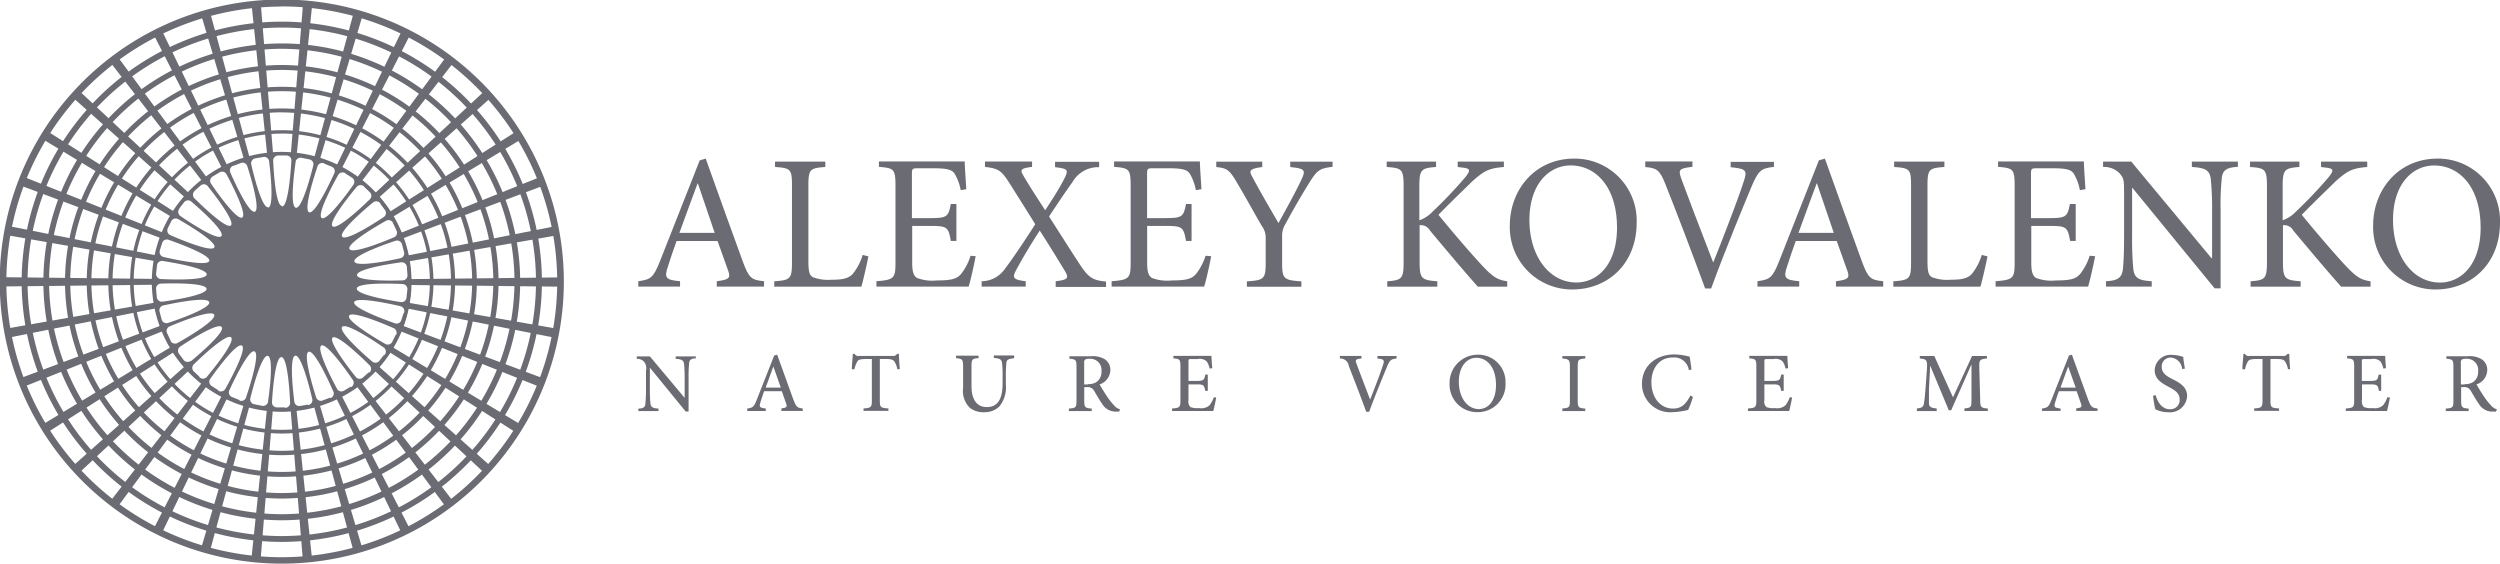 <?xml version="1.0" encoding="UTF-8"?> <svg xmlns="http://www.w3.org/2000/svg" id="_432_Hz_лого" data-name="432 Hz лого" viewBox="0 0 354.53 79.93"> <defs> <style>.cls-1{fill:#6b6b73;}</style> </defs> <title>Alexey Kovalenko logo</title> <path class="cls-1" d="M284.29-263.38v-0.76c1.72-.22,2-0.44,1.61-1.5s-0.9-2.54-1.5-4.2h-5.81c-0.44,1.23-.85,2.38-1.2,3.52-0.6,1.72-.35,2,1.69,2.18v0.76h-5.92v-0.76c1.72-.25,2.1-0.41,3.06-2.81l5.65-14.33,0.85-.25c1.69,4.7,3.52,9.88,5.27,14.63,0.87,2.35,1.23,2.59,3,2.76v0.76h-6.69ZM281.61-278h-0.05c-0.87,2.35-1.75,4.72-2.57,7h5Z" transform="translate(-182.64 304.02)"></path> <path class="cls-1" d="M305.79-267.66c-0.16.85-.74,3.44-1,4.29H292.44v-0.76c2.29-.16,2.51-0.35,2.51-2.67v-10.92c0-2.32-.19-2.46-2.4-2.62v-0.76h7.13v0.76c-2.16.16-2.4,0.3-2.4,2.62V-267c0,1.47.14,2,.63,2.29a6.08,6.08,0,0,0,2.62.36c1.5,0,2.43-.14,3.06-0.85a8,8,0,0,0,1.39-2.67Z" transform="translate(-182.64 304.02)"></path> <path class="cls-1" d="M321-267.69c-0.16.9-.71,3.47-1,4.31H306.93v-0.76c2.48-.19,2.7-0.41,2.7-2.62v-10.87c0-2.46-.22-2.54-2.35-2.73v-0.76h12.17c0,0.68.14,2.54,0.22,3.93l-0.79.14a7,7,0,0,0-.87-2.35c-0.38-.57-1.12-0.76-3.08-0.76h-2.07c-0.85,0-.9.05-0.9,0.87v6.2h2.57c2.46,0,2.59-.22,2.95-2h0.79v5.24h-0.79c-0.35-2-.55-2.13-2.92-2.13H312v5.16c0,1.28.16,1.86,0.66,2.21a6.15,6.15,0,0,0,2.84.36c2.07,0,2.84-.22,3.44-0.93a8,8,0,0,0,1.34-2.57Z" transform="translate(-182.64 304.02)"></path> <path class="cls-1" d="M332.35-263.38v-0.76c1.69-.19,1.88-0.44,1.37-1.34-0.68-1.12-1.91-3.17-3.63-5.84-1.31,2-2.43,3.9-3.3,5.51-0.65,1.17-.52,1.45,1.31,1.67v0.76h-6.25v-0.76A4,4,0,0,0,325-265.7c0.66-.85,2.07-2.81,4.45-6.52-1.42-2.29-2.7-4.31-3.66-5.84-1.15-1.77-1.53-2.07-3.47-2.29v-0.76H329v0.76c-1.64.19-1.69,0.44-1.28,1.15,0.9,1.56,1.94,3.14,3.14,5,1.15-1.77,2-3.08,2.68-4.42s0.55-1.47-1.28-1.69v-0.76h6.25v0.76a4.17,4.17,0,0,0-3.77,2.1c-0.57.79-1.47,2.07-3.33,4.89,1.5,2.35,3,4.72,4.31,6.72s1.88,2.32,3.77,2.51v0.76h-7.18Z" transform="translate(-182.64 304.02)"></path> <path class="cls-1" d="M354.4-267.69c-0.16.9-.71,3.47-1,4.31H340.28v-0.76c2.48-.19,2.7-0.41,2.7-2.62v-10.87c0-2.46-.22-2.54-2.35-2.73v-0.76h12.17c0,0.68.14,2.54,0.22,3.93l-0.79.14a7,7,0,0,0-.87-2.35c-0.38-.57-1.12-0.76-3.08-0.76h-2.07c-0.85,0-.9.05-0.9,0.87v6.2h2.57c2.46,0,2.59-.22,2.95-2h0.79v5.24h-0.79c-0.35-2-.55-2.13-2.92-2.13h-2.59v5.16c0,1.28.16,1.86,0.66,2.21a6.15,6.15,0,0,0,2.84.36c2.07,0,2.84-.22,3.44-0.93a8,8,0,0,0,1.34-2.57Z" transform="translate(-182.64 304.02)"></path> <path class="cls-1" d="M371.62-280.36c-1.88.22-2.18,0.49-3.25,2.16-1.23,2-2.16,3.58-3.47,6a3.11,3.11,0,0,0-.44,1.72v3.71c0,2.29.22,2.48,2.73,2.65v0.76h-7.73v-0.76c2.43-.16,2.67-0.33,2.67-2.65v-3.63a2.79,2.79,0,0,0-.57-1.61c-1-1.69-1.94-3.47-3.44-6-1.09-1.86-1.39-2.16-3-2.32v-0.76h6.52v0.76c-1.94.25-1.88,0.57-1.36,1.47,1.15,2.18,2.48,4.42,3.66,6.47,1-1.8,2.48-4.48,3.25-6.14,0.63-1.37.55-1.58-1.58-1.8v-0.76h6v0.76Z" transform="translate(-182.64 304.02)"></path> <path class="cls-1" d="M392.2-263.38c-2.1-2.37-4.31-5-6.77-7.94a1.47,1.47,0,0,0-1.47-.76v5.19c0,2.4.27,2.59,2.51,2.76v0.76h-7.1v-0.76c2.07-.16,2.32-0.35,2.32-2.76v-10.67c0-2.48-.25-2.62-2.4-2.78v-0.76h7v0.76c-2.1.16-2.37,0.36-2.37,2.78v4.78a4.74,4.74,0,0,0,1.91-1.26,62.89,62.89,0,0,0,4.59-4.83c0.79-1,.79-1.26-0.46-1.39l-0.6-.08v-0.76h6.55v0.76c-2.08.19-2.7,0.46-4.45,2-1,1-3,2.89-4.83,4.78,2.08,2.57,5.05,6,6.42,7.43s2,1.8,3.33,2v0.76h-4.2Z" transform="translate(-182.64 304.02)"></path> <path class="cls-1" d="M414.74-272.47c0,5.9-4.12,9.5-9.12,9.5a8.82,8.82,0,0,1-8.87-9.09c0-4.91,3.44-9.47,9.17-9.47A8.8,8.8,0,0,1,414.74-272.47Zm-15.21-.36c0,5.13,2.81,8.87,6.66,8.87,3,0,5.76-2.54,5.76-7.78,0-5.76-3-8.82-6.58-8.82C402.32-280.55,399.53-277.93,399.53-272.82Z" transform="translate(-182.64 304.02)"></path> <path class="cls-1" d="M434.23-280.36c-1.86.22-2.21,0.46-3.25,2.92-0.74,1.77-3.63,8.71-5.68,14.33h-0.85c-1.83-5-4.07-10.87-5.65-14.82-0.79-2-1.23-2.27-2.84-2.4v-0.79h6.69v0.76c-1.94.22-2,.41-1.61,1.61,0.71,1.94,2.7,7.21,4.53,11.9h0.05c1.36-3.41,3.44-8.74,4.31-11.46,0.52-1.56.36-1.77-1.86-2v-0.76h6.14v0.76Z" transform="translate(-182.64 304.02)"></path> <path class="cls-1" d="M443-263.38v-0.76c1.72-.22,2-0.44,1.61-1.5s-0.9-2.54-1.5-4.2h-5.81c-0.44,1.23-.85,2.38-1.2,3.52-0.6,1.72-.36,2,1.69,2.18v0.76h-5.92v-0.76c1.72-.25,2.1-0.41,3.06-2.81l5.65-14.33,0.85-.25c1.69,4.7,3.52,9.88,5.27,14.63,0.87,2.35,1.23,2.59,3,2.76v0.76H443ZM440.31-278h-0.05c-0.87,2.35-1.75,4.72-2.57,7h5Z" transform="translate(-182.64 304.02)"></path> <path class="cls-1" d="M464.49-267.66c-0.16.85-.74,3.44-1,4.29H451.14v-0.76c2.29-.16,2.51-0.35,2.51-2.67v-10.92c0-2.32-.19-2.46-2.4-2.62v-0.76h7.13v0.76c-2.16.16-2.4,0.3-2.4,2.62V-267c0,1.47.14,2,.63,2.29a6.07,6.07,0,0,0,2.62.36c1.5,0,2.43-.14,3.06-0.85a8,8,0,0,0,1.39-2.67Z" transform="translate(-182.64 304.02)"></path> <path class="cls-1" d="M479.75-267.69c-0.16.9-.71,3.47-1,4.31H465.64v-0.76c2.48-.19,2.7-0.41,2.7-2.62v-10.87c0-2.46-.22-2.54-2.35-2.73v-0.76h12.17c0,0.68.14,2.54,0.22,3.93l-0.79.14a7,7,0,0,0-.87-2.35c-0.38-.57-1.12-0.76-3.08-0.76h-2.08c-0.85,0-.9.05-0.9,0.87v6.2h2.57c2.46,0,2.59-.22,2.95-2H477v5.24h-0.79c-0.36-2-.55-2.13-2.92-2.13h-2.59v5.16c0,1.28.16,1.86,0.66,2.21a6.14,6.14,0,0,0,2.84.36c2.07,0,2.84-.22,3.44-0.93a8,8,0,0,0,1.34-2.57Z" transform="translate(-182.64 304.02)"></path> <path class="cls-1" d="M500-280.36c-1.53.08-2.18,0.44-2.29,1.64a38,38,0,0,0-.16,4.59v11h-0.85L485-277.43H485v6.85a45.8,45.8,0,0,0,.16,4.61c0.14,1.39.76,1.72,2.62,1.83v0.76H481.3v-0.76c1.58-.08,2.27-0.44,2.4-1.77,0.08-.85.16-2.16,0.16-4.67v-6c0-2-.05-2.1-0.55-2.76a3,3,0,0,0-2.43-1v-0.76h4l11.38,13.7h0.08v-6.72a40.53,40.53,0,0,0-.19-4.53c-0.14-1.23-.79-1.58-2.68-1.69v-0.76H500v0.76Z" transform="translate(-182.64 304.02)"></path> <path class="cls-1" d="M514.63-263.38c-2.1-2.37-4.31-5-6.77-7.94a1.47,1.47,0,0,0-1.47-.76v5.19c0,2.4.27,2.59,2.51,2.76v0.76h-7.1v-0.76c2.07-.16,2.32-0.35,2.32-2.76v-10.67c0-2.48-.25-2.62-2.4-2.78v-0.76h7v0.76c-2.1.16-2.37,0.36-2.37,2.78v4.78a4.74,4.74,0,0,0,1.91-1.26,62.89,62.89,0,0,0,4.59-4.83c0.79-1,.79-1.26-0.46-1.39l-0.6-.08v-0.76h6.55v0.76c-2.08.19-2.7,0.46-4.45,2-1,1-3,2.89-4.83,4.78,2.08,2.57,5.05,6,6.42,7.43s2,1.8,3.33,2v0.76h-4.2Z" transform="translate(-182.64 304.02)"></path> <path class="cls-1" d="M537.17-272.47c0,5.9-4.12,9.5-9.12,9.5a8.82,8.82,0,0,1-8.87-9.09c0-4.91,3.44-9.47,9.17-9.47A8.8,8.8,0,0,1,537.17-272.47ZM522-272.82c0,5.13,2.81,8.87,6.66,8.87,3,0,5.76-2.54,5.76-7.78,0-5.76-3-8.82-6.58-8.82C524.75-280.55,522-277.93,522-272.82Z" transform="translate(-182.64 304.02)"></path> <polygon class="cls-1" points="41.24 21.86 42.95 0.85 44.24 0.99 42.07 21.98 41.24 21.86"></polygon> <polygon class="cls-1" points="44.55 22.41 50.08 2.07 51.34 2.44 45.34 22.67 44.55 22.41"></polygon> <polygon class="cls-1" points="47.7 23.55 56.88 4.57 58.04 5.17 48.43 23.95 47.7 23.55"></polygon> <polygon class="cls-1" points="50.59 25.25 63.1 8.28 64.13 9.09 51.23 25.78 50.59 25.25"></polygon> <polygon class="cls-1" points="53.12 27.45 68.53 13.07 69.39 14.05 53.65 28.09 53.12 27.45"></polygon> <polygon class="cls-1" points="55.2 30.08 72.99 18.78 73.66 19.9 55.6 30.81 55.2 30.08"></polygon> <polygon class="cls-1" points="56.76 33.05 76.32 25.21 76.78 26.43 57.02 33.84 56.76 33.05"></polygon> <polygon class="cls-1" points="57.74 36.25 78.42 32.14 78.64 33.43 57.86 37.08 57.74 36.25"></polygon> <polygon class="cls-1" points="58.13 39.58 79.2 39.34 79.19 40.65 58.09 40.42 58.13 39.58"></polygon> <polygon class="cls-1" points="57.89 42.93 78.65 46.56 78.39 47.84 57.7 43.74 57.89 42.93"></polygon> <polygon class="cls-1" points="57.05 46.17 76.78 53.56 76.3 54.77 56.71 46.94 57.05 46.17"></polygon> <polygon class="cls-1" points="55.62 49.2 73.66 60.1 72.96 61.2 55.15 49.89 55.62 49.2"></polygon> <polygon class="cls-1" points="53.66 51.92 69.39 65.94 68.5 66.9 53.07 52.52 53.66 51.92"></polygon> <polygon class="cls-1" points="51.23 54.24 64.12 70.91 63.07 71.68 50.54 54.71 51.23 54.24"></polygon> <polygon class="cls-1" points="48.42 56.06 58.03 74.82 56.85 75.39 47.66 56.4 48.42 56.06"></polygon> <polygon class="cls-1" points="45.32 57.34 51.32 77.55 50.06 77.89 44.51 57.54 45.32 57.34"></polygon> <polygon class="cls-1" points="42.04 58.03 44.22 79 42.92 79.1 41.21 58.07 42.04 58.03"></polygon> <polygon class="cls-1" points="38.69 58.1 36.98 79.11 35.68 78.97 37.86 57.99 38.69 58.1"></polygon> <polygon class="cls-1" points="35.38 57.56 29.84 77.9 28.59 77.52 34.59 57.3 35.38 57.56"></polygon> <polygon class="cls-1" points="32.23 56.42 23.05 75.39 21.89 74.79 31.5 56.02 32.23 56.42"></polygon> <polygon class="cls-1" points="29.34 54.72 16.83 71.68 15.8 70.88 28.7 54.19 29.34 54.72"></polygon> <polygon class="cls-1" points="26.81 52.52 11.4 66.89 10.53 65.91 26.28 51.88 26.81 52.52"></polygon> <polygon class="cls-1" points="24.73 49.88 6.94 61.18 6.27 60.06 24.32 49.16 24.73 49.88"></polygon> <polygon class="cls-1" points="23.17 46.92 3.61 54.75 3.15 53.53 22.91 46.13 23.17 46.92"></polygon> <polygon class="cls-1" points="22.19 43.71 1.51 47.82 1.29 46.53 22.07 42.89 22.19 43.71"></polygon> <polygon class="cls-1" points="21.8 40.38 0.73 40.62 0.75 39.31 21.84 39.55 21.8 40.38"></polygon> <polygon class="cls-1" points="22.04 37.04 1.28 33.4 1.54 32.12 22.23 36.23 22.04 37.04"></polygon> <polygon class="cls-1" points="22.89 33.8 3.15 26.4 3.64 25.19 23.22 33.03 22.89 33.8"></polygon> <polygon class="cls-1" points="24.31 30.76 6.27 19.87 6.97 18.77 24.78 30.07 24.31 30.76"></polygon> <polygon class="cls-1" points="26.27 28.04 10.54 14.02 11.43 13.07 26.86 27.45 26.27 28.04"></polygon> <polygon class="cls-1" points="28.7 25.73 15.81 9.05 16.86 8.28 29.39 25.26 28.7 25.73"></polygon> <polygon class="cls-1" points="31.51 23.9 21.91 5.14 23.08 4.58 32.27 23.56 31.51 23.9"></polygon> <polygon class="cls-1" points="34.61 22.62 28.62 2.42 29.88 2.08 35.42 22.43 34.61 22.62"></polygon> <path class="cls-1" d="M222.64-282.35a18.3,18.3,0,0,0-18.3,18.3,18.3,18.3,0,0,0,18.3,18.3,18.3,18.3,0,0,0,18.3-18.3A18.3,18.3,0,0,0,222.64-282.35Zm17.7,16.2,0.08,1.09a0.7,0.7,0,0,1-.66.8s-6.4.26-6.49-.74,6.26-1.82,6.26-1.82A0.72,0.72,0,0,1,240.34-266.15Zm-0.69-3.22,0.28,1.06a0.7,0.7,0,0,1-.51.91s-6.25,1.43-6.52.47,5.82-2.94,5.82-2.94A0.72,0.72,0,0,1,239.65-269.37Zm-1.27-3,0.47,1a0.7,0.7,0,0,1-.33,1s-5.88,2.55-6.32,1.66,5.18-4,5.18-4A0.72,0.72,0,0,1,238.38-272.41Zm-1.81-2.76,0.65,0.88a0.7,0.7,0,0,1-.14,1s-5.31,3.59-5.91,2.79,4.36-4.84,4.36-4.84A0.72,0.72,0,0,1,236.58-275.17Zm-2.28-2.38,0.8,0.75a0.7,0.7,0,0,1,0,1s-4.56,4.5-5.29,3.83,3.4-5.56,3.4-5.56A0.72,0.72,0,0,1,234.29-277.55Zm-2.68-1.92,0.92,0.59a0.7,0.7,0,0,1,.24,1s-3.65,5.26-4.5,4.74,2.32-6.09,2.32-6.09A0.72,0.72,0,0,1,231.61-279.46Zm-3-1.39,1,0.41a0.7,0.7,0,0,1,.42,1s-2.62,5.85-3.55,5.49,1.16-6.41,1.16-6.41A0.72,0.72,0,0,1,228.62-280.86Zm-4.06-.22a0.72,0.72,0,0,1,.86-0.6l1.07,0.22a0.7,0.7,0,0,1,.59.86s-1.5,6.23-2.48,6S224.57-281.07,224.57-281.07Zm-8.84.55,1-.38a0.7,0.7,0,0,1,1,.42s2,6.09,1.07,6.45-3.46-5.52-3.46-5.52A0.72,0.72,0,0,1,215.72-280.52ZM212.81-279l0.94-.56a0.7,0.7,0,0,1,1,.24s3.08,5.62,2.24,6.14-4.42-4.79-4.42-4.79A0.72,0.72,0,0,1,212.81-279Zm-2.58,2.05,0.82-.73a0.7,0.7,0,0,1,1,0s4.06,5,3.33,5.63-5.22-3.9-5.22-3.9A0.72,0.72,0,0,1,210.23-276.92Zm-2.16,2.49,0.67-.86a0.7,0.7,0,0,1,1-.14s4.9,4.12,4.3,4.92-5.85-2.87-5.85-2.87A0.72,0.72,0,0,1,208.08-274.43Zm-1.66,2.85,0.5-1a0.7,0.7,0,0,1,1-.33s5.58,3.15,5.13,4-6.28-1.75-6.28-1.75A0.72,0.72,0,0,1,206.41-271.58Zm-1.11,3.1,0.32-1a0.7,0.7,0,0,1,.91-0.51s6.06,2.07,5.79,3-6.49-.56-6.49-0.56A0.72,0.72,0,0,1,205.3-268.48Zm-0.52,3.26,0.12-1.09a0.7,0.7,0,0,1,.8-0.67s6.34,0.92,6.25,1.92-6.49.64-6.49,0.64A0.72,0.72,0,0,1,204.78-265.22Zm0.09,3.3L204.78-263a0.7,0.7,0,0,1,.66-0.8s6.4-.26,6.49.74-6.26,1.82-6.26,1.82A0.72,0.72,0,0,1,204.87-261.93Zm0.69,3.22-0.28-1.06a0.7,0.7,0,0,1,.51-0.91s6.25-1.43,6.52-.47-5.82,2.94-5.82,2.94A0.72,0.72,0,0,1,205.56-258.7Zm1.27,3-0.47-1a0.7,0.7,0,0,1,.33-1s5.88-2.55,6.32-1.66-5.18,4-5.18,4A0.72,0.72,0,0,1,206.83-255.66Zm2.85,2.89a0.72,0.72,0,0,1-1-.13l-0.65-.88a0.7,0.7,0,0,1,.14-1s5.31-3.59,5.91-2.79S209.68-252.77,209.68-252.77Zm1.24,2.24-0.8-.75a0.7,0.7,0,0,1,0-1s4.56-4.5,5.29-3.83-3.4,5.56-3.4,5.56A0.72,0.72,0,0,1,210.92-250.53Zm2.68,1.92-0.92-.59a0.7,0.7,0,0,1-.24-1s3.65-5.26,4.5-4.74-2.32,6.09-2.32,6.09A0.72,0.72,0,0,1,213.6-248.61Zm3,1.39-1-.41a0.7,0.7,0,0,1-.42-1s2.62-5.85,3.55-5.49-1.16,6.41-1.16,6.41A0.72,0.72,0,0,1,216.59-247.22Zm4.06,0.22a0.72,0.72,0,0,1-.86.6l-1.07-.22a0.7,0.7,0,0,1-.59-0.86s1.5-6.23,2.48-6S220.64-247,220.64-247Zm0-27.57c-1,.18-2.39-6.06-2.39-6.06a0.72,0.72,0,0,1,.59-0.87l1.08-.18a0.7,0.7,0,0,1,.86.59S221.65-274.75,220.67-274.57Zm2.39,28.39-1.1,0a0.7,0.7,0,0,1-.74-0.73s0.33-6.4,1.33-6.4,1.24,6.4,1.24,6.4A0.72,0.72,0,0,1,223.07-246.18Zm-0.43-28.57c-1,0-1.24-6.4-1.24-6.4a0.72,0.72,0,0,1,.74-0.75l1.1,0a0.7,0.7,0,0,1,.74.73S223.64-274.74,222.64-274.74Zm3.7,28.18-1.08.18a0.7,0.7,0,0,1-.86-0.59s-0.85-6.35.13-6.53,2.39,6.06,2.39,6.06A0.72,0.72,0,0,1,226.34-246.57Zm3.15-1-1,.38a0.7,0.7,0,0,1-1-.42s-2-6.09-1.07-6.45,3.46,5.52,3.46,5.52A0.72,0.72,0,0,1,229.49-247.55Zm2.91-1.55-0.94.56a0.7,0.7,0,0,1-1-.24s-3.08-5.62-2.24-6.14,4.42,4.79,4.42,4.79A0.72,0.72,0,0,1,232.4-249.1Zm2.58-2.05-0.82.73a0.7,0.7,0,0,1-1,0s-4.06-5-3.33-5.63,5.22,3.9,5.22,3.9A0.72,0.72,0,0,1,235-251.15Zm2.16-2.49-0.67.86a0.7,0.7,0,0,1-1,.14s-4.9-4.12-4.3-4.92,5.85,2.87,5.85,2.87A0.72,0.72,0,0,1,237.14-253.64Zm1.66-2.85-0.5,1a0.7,0.7,0,0,1-1,.33s-5.58-3.15-5.13-4,6.28,1.75,6.28,1.75A0.72,0.72,0,0,1,238.8-256.49Zm1.11-3.1-0.32,1a0.7,0.7,0,0,1-.91.51s-6.06-2.07-5.79-3,6.49,0.56,6.49.56A0.72,0.72,0,0,1,239.91-259.59Zm0.4-2.17a0.7,0.7,0,0,1-.8.67s-6.34-.92-6.25-1.92,6.49-.64,6.49-0.64a0.72,0.72,0,0,1,.68.8Z" transform="translate(-182.64 304.02)"></path> <polygon class="cls-1" points="37.89 21.94 35.71 0.97 37.01 0.87 38.73 21.89 37.89 21.94"></polygon> <path class="cls-1" d="M222.6-245.62a18.46,18.46,0,0,1-18.43-18.43,18.46,18.46,0,0,1,18.43-18.43A18.46,18.46,0,0,1,241-264.05,18.46,18.46,0,0,1,222.6-245.62Zm0-36.45a18,18,0,0,0-18,18,18,18,0,0,0,18,18,18,18,0,0,0,18-18A18,18,0,0,0,222.6-282.07Z" transform="translate(-182.64 304.02)"></path> <path class="cls-1" d="M222.6-242.54a21.53,21.53,0,0,1-21.51-21.51,21.53,21.53,0,0,1,21.51-21.51,21.53,21.53,0,0,1,21.51,21.51A21.53,21.53,0,0,1,222.6-242.54Zm0-42.53a21,21,0,0,0-21,21,21,21,0,0,0,21,21,21,21,0,0,0,21-21A21,21,0,0,0,222.6-285.08Z" transform="translate(-182.64 304.02)"></path> <path class="cls-1" d="M222.6-239.47A24.61,24.61,0,0,1,198-264.05a24.61,24.61,0,0,1,24.59-24.59,24.61,24.61,0,0,1,24.59,24.59A24.61,24.61,0,0,1,222.6-239.47Zm0-48.62a24.06,24.06,0,0,0-24,24,24.06,24.06,0,0,0,24,24,24.06,24.06,0,0,0,24-24A24.06,24.06,0,0,0,222.6-288.08Z" transform="translate(-182.64 304.02)"></path> <path class="cls-1" d="M222.6-236.39a27.69,27.69,0,0,1-27.66-27.66,27.69,27.69,0,0,1,27.66-27.66,27.69,27.69,0,0,1,27.66,27.66A27.69,27.69,0,0,1,222.6-236.39Zm0-54.7a27.07,27.07,0,0,0-27,27,27.07,27.07,0,0,0,27,27,27.07,27.07,0,0,0,27-27A27.07,27.07,0,0,0,222.6-291.09Z" transform="translate(-182.64 304.02)"></path> <path class="cls-1" d="M222.6-233.32a30.77,30.77,0,0,1-30.74-30.74,30.77,30.77,0,0,1,30.74-30.74,30.77,30.77,0,0,1,30.74,30.74A30.77,30.77,0,0,1,222.6-233.32Zm0-60.78a30.08,30.08,0,0,0-30,30,30.08,30.08,0,0,0,30,30,30.08,30.08,0,0,0,30-30A30.08,30.08,0,0,0,222.6-294.1Z" transform="translate(-182.64 304.02)"></path> <path class="cls-1" d="M222.6-230.24a33.85,33.85,0,0,1-33.81-33.81,33.85,33.85,0,0,1,33.81-33.81,33.85,33.85,0,0,1,33.81,33.81A33.85,33.85,0,0,1,222.6-230.24Zm0-66.86a33.09,33.09,0,0,0-33,33,33.09,33.09,0,0,0,33,33,33.09,33.09,0,0,0,33-33A33.09,33.09,0,0,0,222.6-297.1Z" transform="translate(-182.64 304.02)"></path> <path class="cls-1" d="M222.6-227.17a36.93,36.93,0,0,1-36.89-36.89,36.93,36.93,0,0,1,36.89-36.89,36.93,36.93,0,0,1,36.89,36.89A36.93,36.93,0,0,1,222.6-227.17Zm0-72.94a36.09,36.09,0,0,0-36.05,36.05A36.09,36.09,0,0,0,222.6-228a36.09,36.09,0,0,0,36.05-36.05A36.1,36.1,0,0,0,222.6-300.11Z" transform="translate(-182.64 304.02)"></path> <path class="cls-1" d="M222.6-224.09a40,40,0,0,1-40-40,40,40,0,0,1,40-40,40,40,0,0,1,40,40A40,40,0,0,1,222.6-224.09Zm0-79a39.1,39.1,0,0,0-39.06,39.06A39.1,39.1,0,0,0,222.6-225a39.1,39.1,0,0,0,39.06-39.06A39.1,39.1,0,0,0,222.6-303.11Z" transform="translate(-182.64 304.02)"></path> <path class="cls-1" d="M281.36-253.2c-0.67,0-.95.19-1,0.72a20.16,20.16,0,0,0-.07,2v4.82h-0.41l-5.08-6.22h0v3a20,20,0,0,0,.07,2c0.06,0.59.32,0.76,1.15,0.8v0.35h-2.85v-0.35c0.68,0,1-.2,1-0.78a19.66,19.66,0,0,0,.08-2v-2.61a1.47,1.47,0,0,0-.25-1.22,1.27,1.27,0,0,0-1.06-.44v-0.35h1.86l4.93,5.88h0v-2.79a18.11,18.11,0,0,0-.08-2c-0.06-.53-0.34-0.7-1.19-0.74v-0.35h2.85v0.35Z" transform="translate(-182.64 304.02)"></path> <path class="cls-1" d="M293.45-245.75v-0.35c0.74-.1.84-0.2,0.68-0.68s-0.37-1.07-.62-1.76H291c-0.18.52-.35,1-0.5,1.5-0.24.73-.16,0.85,0.74,0.95v0.35h-2.63v-0.35c0.78-.11.94-0.19,1.35-1.25l2.47-6.26,0.42-.12c0.74,2.06,1.55,4.32,2.31,6.39,0.37,1,.54,1.15,1.32,1.24v0.35h-3Zm-1.14-6.3h0c-0.37,1-.73,2-1.09,3h2.15Z" transform="translate(-182.64 304.02)"></path> <path class="cls-1" d="M309.89-251.65a2.84,2.84,0,0,0-.41-1.1c-0.2-.26-0.41-0.36-1.28-0.36h-0.79v5.86c0,1,.1,1.08,1.22,1.15v0.35H305.1v-0.35c1.08-.07,1.18-0.19,1.18-1.15v-5.86H305.6c-1,0-1.24.11-1.39,0.37a3.45,3.45,0,0,0-.4,1.09h-0.37c0-.74.12-1.55,0.14-2.19h0.25a0.61,0.61,0,0,0,.66.3h4.76a0.63,0.63,0,0,0,.61-0.3h0.26c0,0.54.06,1.45,0.12,2.16Z" transform="translate(-182.64 304.02)"></path> <path class="cls-1" d="M326.35-253.2c-0.71.06-1,.23-1,0.71a17.55,17.55,0,0,0-.07,1.9v1.06a4.33,4.33,0,0,1-.9,3.13,3,3,0,0,1-2.16.84,3.14,3.14,0,0,1-2-.59,3.3,3.3,0,0,1-1-2.84v-3c0-1.09-.11-1.14-1-1.24v-0.35h3.19v0.35c-0.92.07-1,.14-1,1.24v2.7c0,1.92.74,3,2.19,3,1.67,0,2.22-1.38,2.22-3.37v-1a14.72,14.72,0,0,0-.08-1.92c-0.07-.46-0.32-0.62-1.16-0.68v-0.35h2.88v0.35Z" transform="translate(-182.64 304.02)"></path> <path class="cls-1" d="M341.35-245.65h-0.41a2.22,2.22,0,0,1-2-1.1c-0.4-.56-0.82-1.3-1.16-1.88a1,1,0,0,0-1-.49H336.4v1.88c0,1,.11,1.09,1.06,1.16v0.35h-3.24v-0.35c1-.07,1.08-0.16,1.08-1.16V-252c0-1-.11-1.07-1-1.15v-0.35h3a3.34,3.34,0,0,1,2,.42,1.76,1.76,0,0,1,.8,1.57,2.19,2.19,0,0,1-1.52,2c0.2,0.38.7,1.19,1.06,1.73a10.24,10.24,0,0,0,1,1.26,1.74,1.74,0,0,0,.84.55Zm-4.43-3.9a2,2,0,0,0,1.28-.34,1.76,1.76,0,0,0,.64-1.48,1.59,1.59,0,0,0-1.69-1.77,1.13,1.13,0,0,0-.64.12,0.65,0.65,0,0,0-.12.52v3h0.53Z" transform="translate(-182.64 304.02)"></path> <path class="cls-1" d="M355.11-247.65c-0.06.42-.31,1.54-0.41,1.91h-5.85v-0.35c1.08-.08,1.19-0.18,1.19-1.16V-252c0-1.07-.11-1.12-1-1.2v-0.35h5.4c0,0.29.06,1.1,0.11,1.74l-0.37.06a2.9,2.9,0,0,0-.4-1,1.46,1.46,0,0,0-1.33-.35h-0.85c-0.38,0-.42,0-0.42.4v2.7h1.08c1.07,0,1.15-.1,1.3-0.9h0.36v2.31h-0.36c-0.16-.85-0.25-0.92-1.3-0.92h-1.08v2.22a1.08,1.08,0,0,0,.29,1,2.68,2.68,0,0,0,1.22.14,1.74,1.74,0,0,0,1.48-.4,4,4,0,0,0,.61-1.14Z" transform="translate(-182.64 304.02)"></path> <path class="cls-1" d="M380.72-253.18c-0.82.08-1,.2-1.44,1.3-0.34.8-1.57,3.79-2.48,6.26h-0.41c-0.8-2.19-1.82-4.83-2.47-6.48a1.22,1.22,0,0,0-1.27-1.08v-0.36h3.06v0.36c-0.86.1-.89,0.19-0.71,0.71,0.32,0.88,1.21,3.21,1.94,5.11h0c0.62-1.55,1.45-3.71,1.82-4.88,0.24-.72.18-0.83-0.79-0.94v-0.36h2.72v0.36Z" transform="translate(-182.64 304.02)"></path> <path class="cls-1" d="M396.14-249.74a3.94,3.94,0,0,1-4,4.17,3.89,3.89,0,0,1-3.93-4,4,4,0,0,1,4.07-4.15A3.86,3.86,0,0,1,396.14-249.74Zm-6.62-.14c0,2.21,1.18,3.87,2.84,3.87,1.29,0,2.43-1.12,2.43-3.41,0-2.51-1.25-3.86-2.79-3.86C390.7-253.28,389.52-252.1,389.52-249.89Z" transform="translate(-182.64 304.02)"></path> <path class="cls-1" d="M404.2-245.75v-0.35c1-.07,1.07-0.14,1.07-1.16V-252c0-1-.11-1.09-1.07-1.18v-0.35h3.25v0.35c-1,.08-1.07.16-1.07,1.18v4.76c0,1,.11,1.09,1.07,1.16v0.35H404.2Z" transform="translate(-182.64 304.02)"></path> <path class="cls-1" d="M422.72-247.74a13,13,0,0,1-.68,1.85,10.23,10.23,0,0,1-2.21.32,4,4,0,0,1-4.34-4c0-2.52,1.93-4.19,4.65-4.19a9.35,9.35,0,0,1,2.12.32c0.1,0.67.18,1.18,0.25,1.83l-0.37.08a2.1,2.1,0,0,0-2.31-1.79c-2,0-3,1.68-3,3.49,0,2.23,1.28,3.75,3.08,3.75,1.19,0,1.83-.66,2.45-1.85Z" transform="translate(-182.64 304.02)"></path> <path class="cls-1" d="M436.78-247.65c-0.06.42-.31,1.54-0.41,1.91h-5.85v-0.35c1.08-.08,1.19-0.18,1.19-1.16V-252c0-1.07-.11-1.12-1-1.2v-0.35h5.4c0,0.29.06,1.1,0.11,1.74l-0.37.06a2.9,2.9,0,0,0-.4-1,1.46,1.46,0,0,0-1.33-.35h-0.85c-0.38,0-.42,0-0.42.4v2.7h1.08c1.07,0,1.15-.1,1.3-0.9h0.36v2.31h-0.36c-0.16-.85-0.25-0.92-1.3-0.92h-1.08v2.22a1.08,1.08,0,0,0,.29,1,2.68,2.68,0,0,0,1.22.14,1.74,1.74,0,0,0,1.48-.4,4,4,0,0,0,.61-1.14Z" transform="translate(-182.64 304.02)"></path> <path class="cls-1" d="M461.22-245.75v-0.35c1-.1,1-0.17,1-1.4l0-4.85h0l-2.88,6.51H459l-2.64-6.34h0l-0.17,3.36c0,1,0,1.52,0,2s0.3,0.66,1.1.73v0.36h-2.81v-0.36c0.68-.07.92-0.22,1-0.71s0.14-.95.23-2.21l0.18-2.47c0.11-1.52,0-1.6-1-1.7v-0.35h2.06l2.65,5.86,2.7-5.86h2.11v0.35c-1,.11-1.12.14-1.08,1.33l0.12,4.35c0,1.25.07,1.32,1.09,1.42v0.35h-3.23Z" transform="translate(-182.64 304.02)"></path> <path class="cls-1" d="M477.07-245.75v-0.35c0.74-.1.84-0.2,0.68-0.68s-0.37-1.07-.62-1.76h-2.52c-0.18.52-.35,1-0.5,1.5-0.24.73-.16,0.85,0.74,0.95v0.35h-2.63v-0.35c0.78-.11.94-0.19,1.35-1.25l2.47-6.26,0.42-.12c0.74,2.06,1.55,4.32,2.31,6.39,0.37,1,.54,1.15,1.32,1.24v0.35h-3Zm-1.14-6.3h0c-0.37,1-.73,2-1.09,3H477Z" transform="translate(-182.64 304.02)"></path> <path class="cls-1" d="M492.09-251.7a1.75,1.75,0,0,0-1.58-1.61A1.24,1.24,0,0,0,489.2-252c0,0.84.55,1.25,1.52,1.74s2.08,1.08,2.08,2.4a2.44,2.44,0,0,1-2.71,2.3,3.86,3.86,0,0,1-1.18-.18,4.23,4.23,0,0,1-.62-0.25,14.74,14.74,0,0,1-.32-1.9l0.37-.1c0.19,0.74.76,2,2,2a1.3,1.3,0,0,0,1.4-1.4c0-.85-0.64-1.28-1.54-1.76s-2-1.06-2-2.37a2.27,2.27,0,0,1,2.52-2.17,4.93,4.93,0,0,1,1.54.29c0,0.43.12,0.91,0.22,1.67Z" transform="translate(-182.64 304.02)"></path> <path class="cls-1" d="M507.1-251.65a2.84,2.84,0,0,0-.41-1.1c-0.2-.26-0.41-0.36-1.28-0.36h-0.79v5.86c0,1,.1,1.08,1.22,1.15v0.35h-3.53v-0.35c1.08-.07,1.18-0.19,1.18-1.15v-5.86H502.8c-1,0-1.24.11-1.39,0.37a3.45,3.45,0,0,0-.4,1.09h-0.37c0-.74.12-1.55,0.14-2.19H501a0.61,0.61,0,0,0,.66.3h4.76a0.63,0.63,0,0,0,.61-0.3h0.26c0,0.54.06,1.45,0.12,2.16Z" transform="translate(-182.64 304.02)"></path> <path class="cls-1" d="M521.56-247.65c-0.06.42-.31,1.54-0.41,1.91H515.3v-0.35c1.08-.08,1.19-0.18,1.19-1.16V-252c0-1.07-.11-1.12-1-1.2v-0.35h5.4c0,0.29.06,1.1,0.11,1.74l-0.37.06a2.9,2.9,0,0,0-.4-1,1.46,1.46,0,0,0-1.33-.35H518c-0.38,0-.42,0-0.42.4v2.7h1.08c1.07,0,1.15-.1,1.3-0.9h0.36v2.31H520c-0.16-.85-0.25-0.92-1.3-0.92H517.6v2.22a1.08,1.08,0,0,0,.29,1,2.68,2.68,0,0,0,1.22.14,1.74,1.74,0,0,0,1.48-.4,4,4,0,0,0,.61-1.14Z" transform="translate(-182.64 304.02)"></path> <path class="cls-1" d="M536.58-245.65h-0.41a2.22,2.22,0,0,1-2-1.1c-0.4-.56-0.82-1.3-1.16-1.88a1,1,0,0,0-1-.49h-0.35v1.88c0,1,.11,1.09,1.06,1.16v0.35h-3.24v-0.35c1-.07,1.08-0.16,1.08-1.16V-252c0-1-.11-1.07-1-1.15v-0.35h3a3.34,3.34,0,0,1,2,.42,1.76,1.76,0,0,1,.8,1.57,2.19,2.19,0,0,1-1.52,2c0.2,0.38.7,1.19,1.06,1.73a10.24,10.24,0,0,0,1,1.26,1.74,1.74,0,0,0,.84.55Zm-4.43-3.9a2,2,0,0,0,1.28-.34,1.76,1.76,0,0,0,.64-1.48,1.59,1.59,0,0,0-1.69-1.77,1.13,1.13,0,0,0-.64.12,0.65,0.65,0,0,0-.12.52v3h0.53Z" transform="translate(-182.64 304.02)"></path> </svg> 